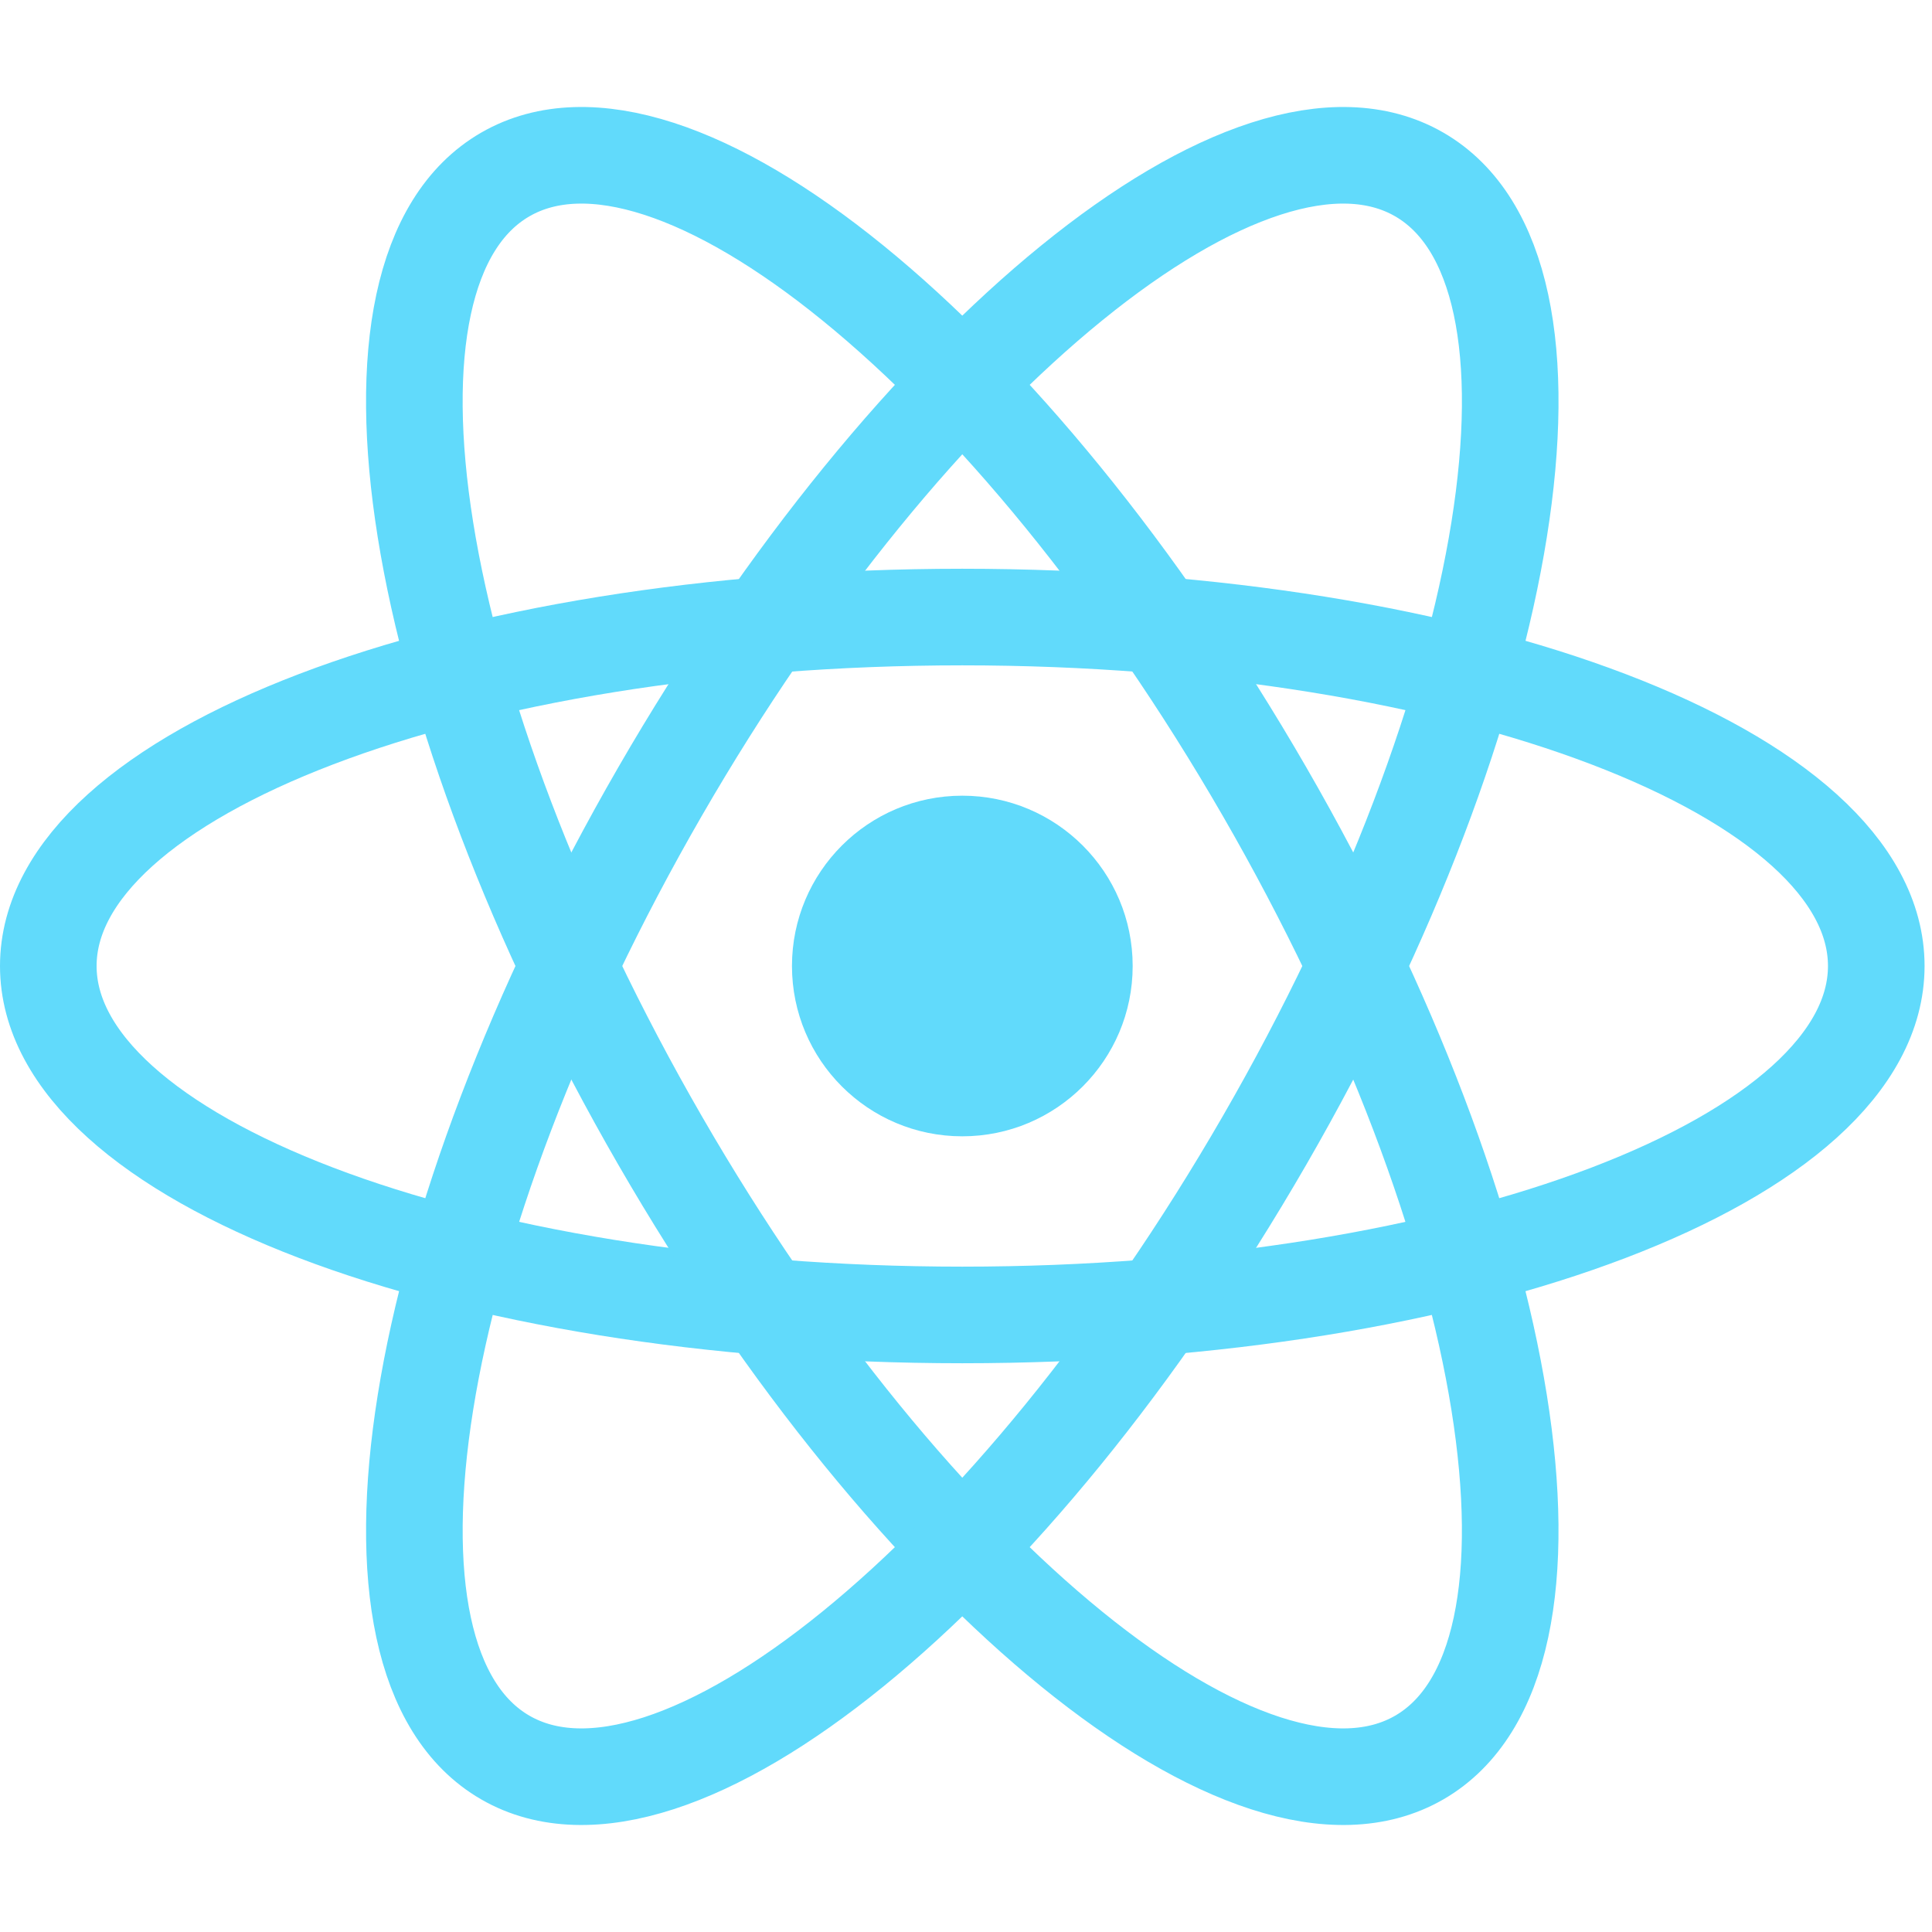<svg width="26" height="26" viewBox="0 0 26 26" fill="none" xmlns="http://www.w3.org/2000/svg">
<path d="M12.95 15.292C14.216 15.292 15.243 14.266 15.243 13C15.243 11.734 14.216 10.708 12.95 10.708C11.684 10.708 10.658 11.734 10.658 13C10.658 14.266 11.684 15.292 12.95 15.292Z" fill="#61DAFB"/>
<path d="M12.95 17.696C19.743 17.696 25.25 15.594 25.25 13C25.25 10.406 19.743 8.304 12.95 8.304C6.157 8.304 0.65 10.406 0.65 13C0.65 15.594 6.157 17.696 12.95 17.696Z" stroke="#61DAFB" stroke-width="1.3"/>
<path d="M8.883 15.348C12.279 21.231 16.854 24.949 19.1 23.652C21.346 22.355 20.413 16.535 17.017 10.652C13.621 4.769 9.046 1.051 6.8 2.348C4.554 3.645 5.486 9.465 8.883 15.348Z" stroke="#61DAFB" stroke-width="1.3"/>
<path d="M8.883 10.652C5.487 16.535 4.554 22.355 6.8 23.652C9.046 24.949 13.621 21.231 17.017 15.348C20.414 9.465 21.346 3.645 19.1 2.348C16.854 1.051 12.28 4.769 8.883 10.652Z" stroke="#61DAFB" stroke-width="1.3"/>
</svg>
